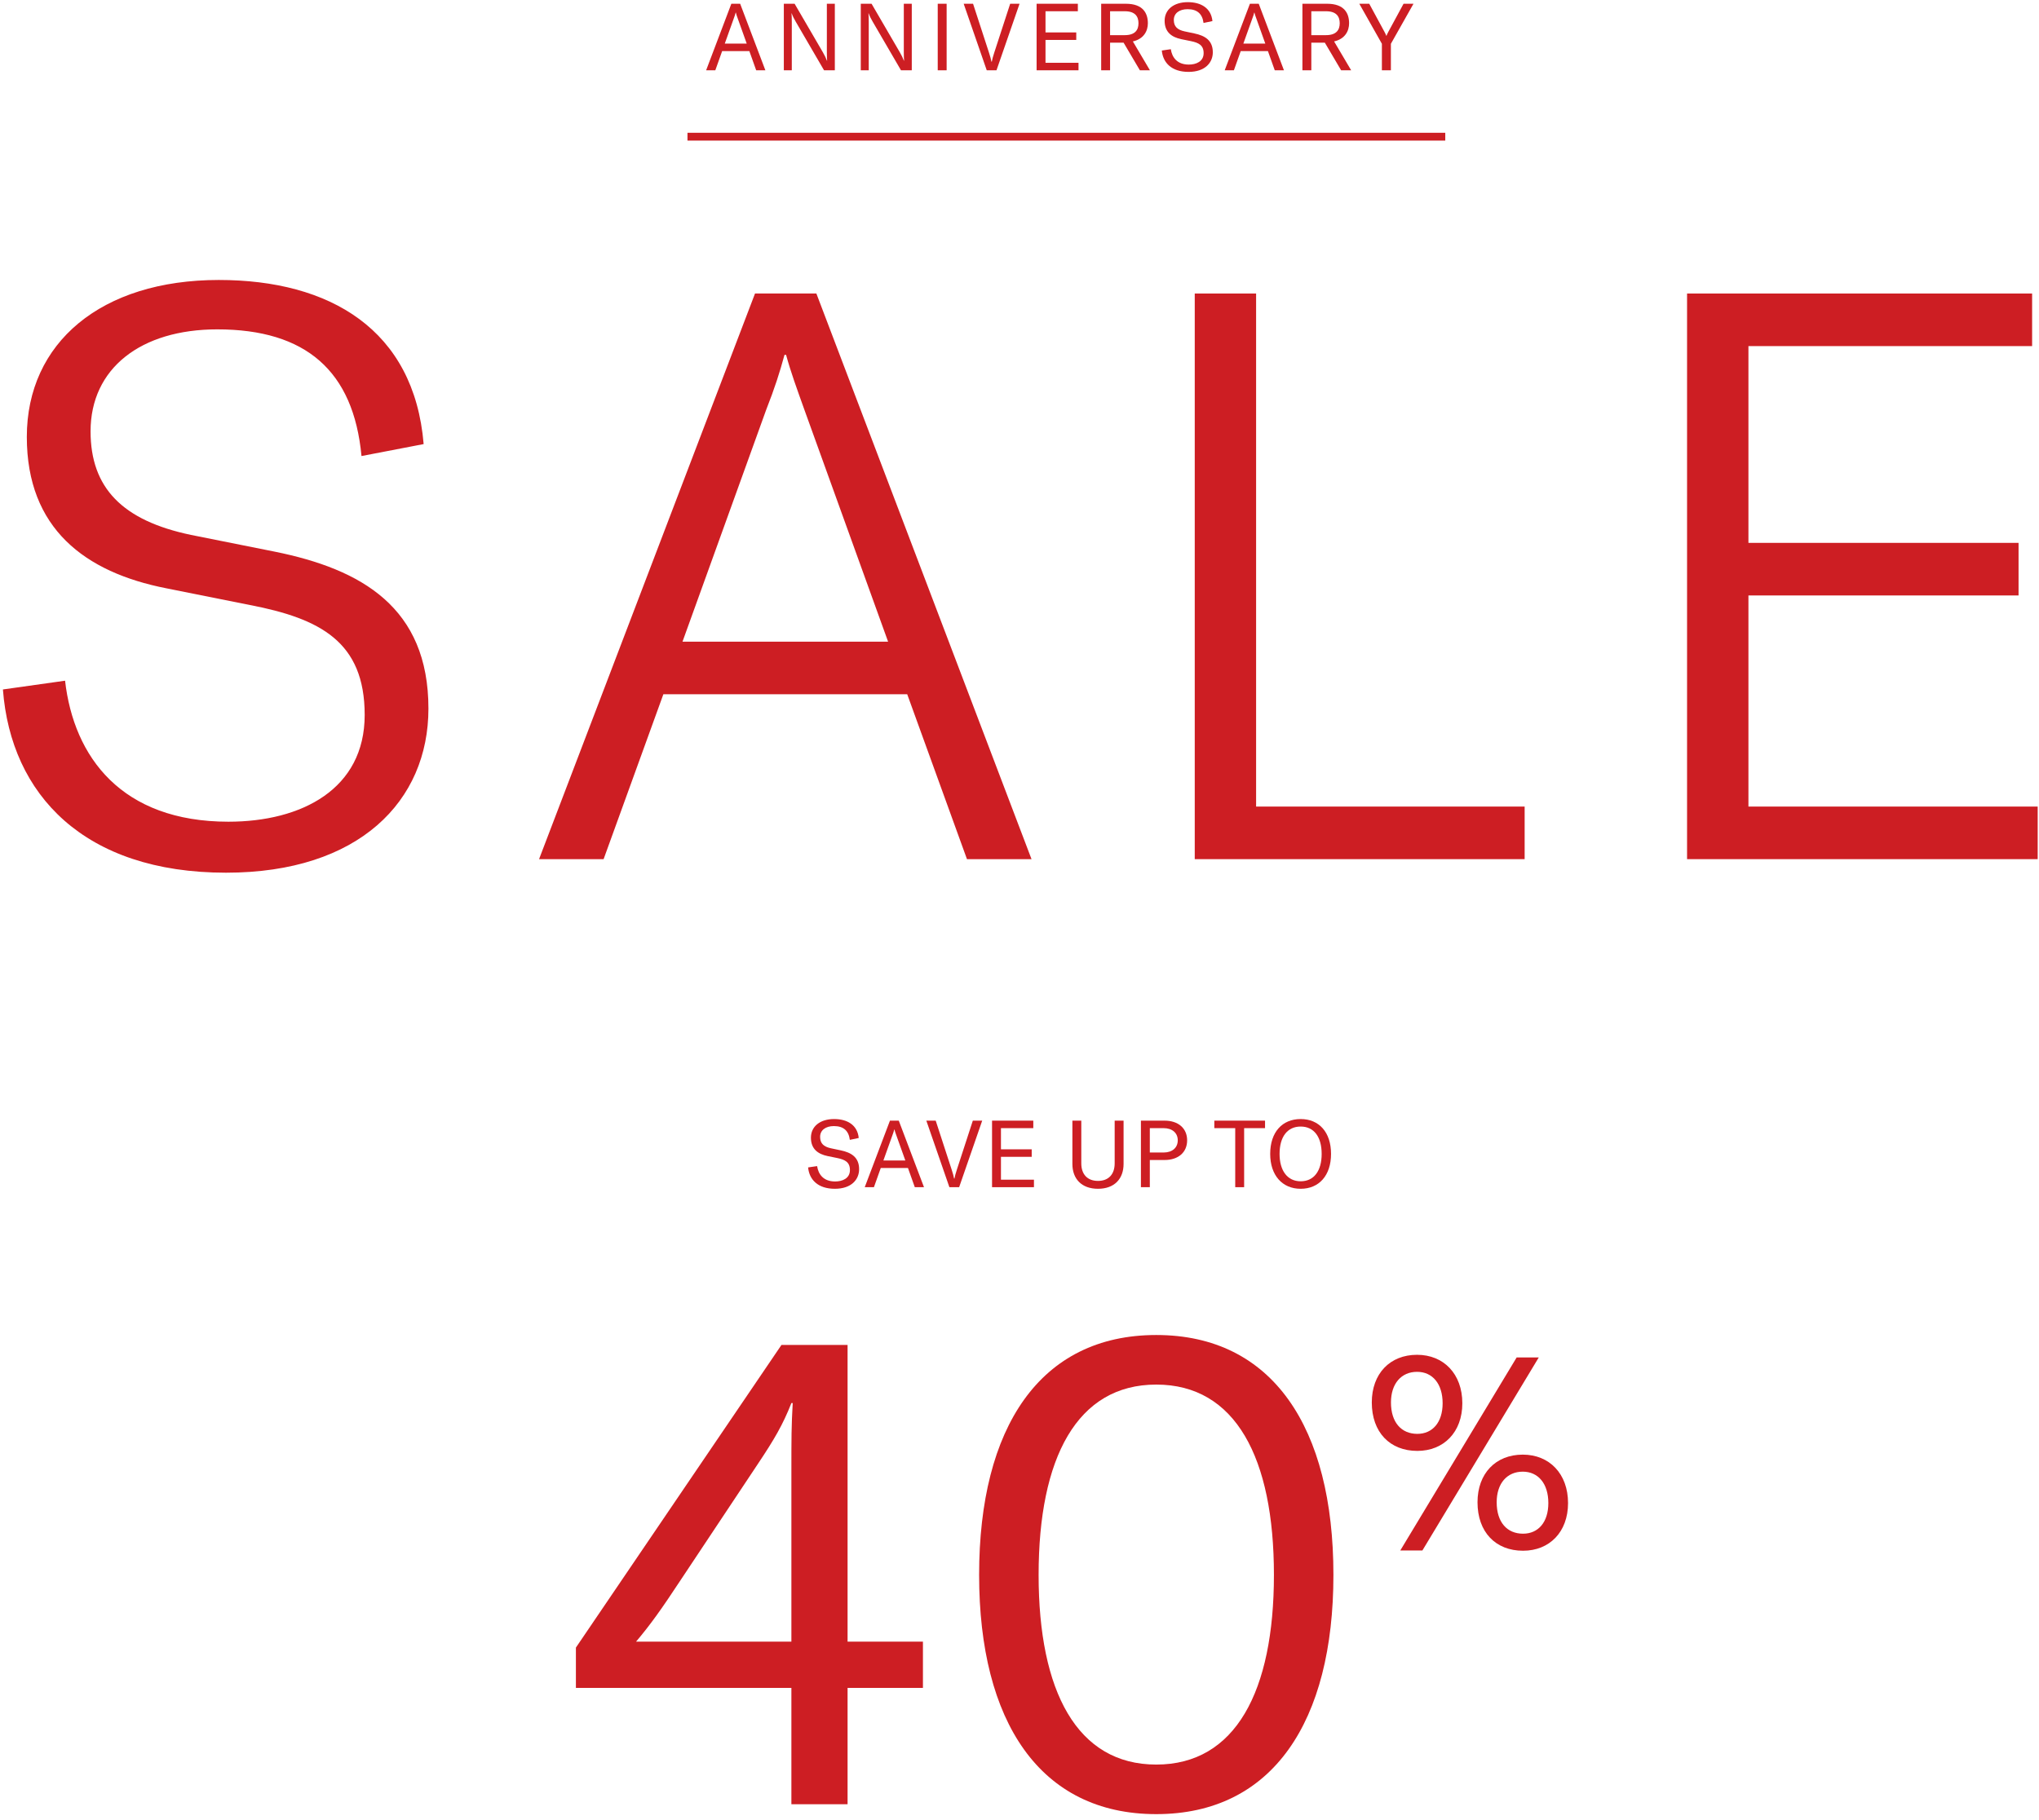 <?xml version="1.0" encoding="UTF-8"?>
<svg width="261px" height="233px" viewBox="0 0 261 233" version="1.1" xmlns="http://www.w3.org/2000/svg" xmlns:xlink="http://www.w3.org/1999/xlink">
    <title>Group 11@3x</title>
    <g id="Page-1" stroke="none" stroke-width="1" fill="none" fill-rule="evenodd">
        <g id="25-ANNY---HP-Desktop" transform="translate(-464, -353)" fill="#CD1E23">
            <g id="Group-11" transform="translate(464.373, 353.276)">
                <g id="Group-5" transform="translate(0, 0)">
                    <g id="SALE" transform="translate(-0, 35.57)" fill-rule="nonzero">
                        <path d="M28.56,75.888 C45.594,75.888 54.468,66.708 54.468,54.876 C54.468,41.922 45.9,37.026 34.782,34.782 L24.072,32.64 C15.3,30.804 11.22,26.622 11.22,19.38 C11.22,11.322 17.646,6.324 27.438,6.324 C38.76,6.324 44.88,11.628 45.9,22.542 L53.856,21.012 C52.632,6.324 41.82,0 27.642,0 C12.546,0 3.06,8.058 3.06,20.094 C3.06,31.824 10.506,37.434 20.91,39.474 L31.62,41.616 C40.596,43.35 46.308,46.308 46.308,55.692 C46.308,65.178 38.25,69.36 28.866,69.36 C15.198,69.36 9.078,61.098 7.956,51.306 L0,52.428 C1.02,65.892 10.404,75.888 28.56,75.888 Z" id="Path"></path>
                        <path d="M123.403,74.154 L131.666,74.154 L104.126,1.734 L96.272,1.734 L68.629,74.154 L76.891,74.154 L84.541,53.04 L115.754,53.04 L123.403,74.154 Z M86.99,46.308 L97.7,16.626 C98.822,13.77 99.433,11.832 100.046,9.588 L100.249,9.588 C100.862,11.832 101.576,13.77 102.596,16.626 L113.305,46.308 L86.99,46.308 Z" id="Shape"></path>
                        <polygon id="Path" points="152.559 74.154 194.787 74.154 194.787 67.422 160.413 67.422 160.413 1.734 152.559 1.734"></polygon>
                        <polygon id="Path" points="223.433 67.422 223.433 40.392 258.01 40.392 258.01 33.66 223.433 33.66 223.433 8.466 259.745 8.466 259.745 1.734 215.578 1.734 215.578 74.154 260.459 74.154 260.459 67.422"></polygon>
                    </g>
                    <g id="ANNIVERSARY" transform="translate(90.014, 0)" fill-rule="nonzero">
                        <path d="M6.408,8.724 L7.584,8.724 L4.356,0.204 L3.228,0.204 L0,8.724 L1.176,8.724 L2.052,6.264 L5.532,6.264 L6.408,8.724 Z M2.388,5.304 L3.576,1.98 C3.648,1.788 3.72,1.584 3.78,1.332 L3.804,1.332 C3.864,1.584 3.936,1.788 4.008,1.98 L5.196,5.304 L2.388,5.304 Z" id="Shape"></path>
                        <path d="M9.946,8.724 L10.966,8.724 L10.966,2.556 C10.966,2.04 10.954,1.728 10.93,1.428 L10.954,1.428 C11.086,1.812 11.242,2.1 11.482,2.52 L15.094,8.724 L16.474,8.724 L16.474,0.204 L15.454,0.204 L15.454,6.372 C15.454,6.888 15.466,7.2 15.49,7.5 L15.466,7.5 C15.334,7.14 15.178,6.828 14.938,6.408 L11.326,0.204 L9.946,0.204 L9.946,8.724 Z" id="Path"></path>
                        <path d="M19.796,8.724 L20.816,8.724 L20.816,2.556 C20.816,2.04 20.804,1.728 20.78,1.428 L20.804,1.428 C20.936,1.812 21.092,2.1 21.332,2.52 L24.944,8.724 L26.324,8.724 L26.324,0.204 L25.304,0.204 L25.304,6.372 C25.304,6.888 25.316,7.2 25.34,7.5 L25.316,7.5 C25.184,7.14 25.028,6.828 24.788,6.408 L21.176,0.204 L19.796,0.204 L19.796,8.724 Z" id="Path"></path>
                        <polygon id="Path" points="30.786 8.724 30.786 0.204 29.646 0.204 29.646 8.724"></polygon>
                        <path d="M35.92,8.724 L37.168,8.724 L40.12,0.204 L38.92,0.204 L36.88,6.468 C36.712,6.972 36.628,7.308 36.568,7.62 L36.52,7.62 C36.46,7.308 36.376,6.972 36.208,6.468 L34.168,0.204 L32.968,0.204 L35.92,8.724 Z" id="Path"></path>
                        <polygon id="Path" points="43.442 7.764 43.442 4.836 47.378 4.836 47.378 3.876 43.442 3.876 43.442 1.164 47.582 1.164 47.582 0.204 42.302 0.204 42.302 8.724 47.666 8.724 47.666 7.764"></polygon>
                        <path d="M55.524,8.724 L56.808,8.724 L54.624,5.028 C56.052,4.704 56.544,3.66 56.544,2.7 C56.544,1.452 55.956,0.204 53.724,0.204 L50.568,0.204 L50.568,8.724 L51.708,8.724 L51.708,5.184 L53.436,5.184 L55.524,8.724 Z M51.708,1.164 L53.592,1.164 C54.9,1.164 55.344,1.824 55.344,2.7 C55.344,3.552 54.912,4.224 53.592,4.224 L51.708,4.224 L51.708,1.164 Z" id="Shape"></path>
                        <path d="M61.75,8.928 C63.874,8.928 64.858,7.74 64.858,6.42 C64.858,4.872 63.826,4.284 62.506,4.008 L61.258,3.744 C60.31,3.54 59.866,3.108 59.866,2.28 C59.866,1.416 60.586,0.9 61.63,0.9 C62.89,0.9 63.526,1.524 63.67,2.664 L64.81,2.424 C64.642,0.756 63.346,0 61.654,0 C59.842,0 58.69,0.96 58.69,2.388 C58.69,3.852 59.614,4.488 60.826,4.74 L62.062,4.992 C63.058,5.196 63.682,5.52 63.682,6.528 C63.682,7.608 62.71,7.992 61.786,7.992 C60.286,7.992 59.638,7.068 59.482,6.024 L58.33,6.192 C58.474,7.752 59.578,8.928 61.75,8.928 Z" id="Path"></path>
                        <path d="M72.788,8.724 L73.964,8.724 L70.736,0.204 L69.608,0.204 L66.38,8.724 L67.556,8.724 L68.432,6.264 L71.912,6.264 L72.788,8.724 Z M68.768,5.304 L69.956,1.98 C70.028,1.788 70.1,1.584 70.16,1.332 L70.184,1.332 C70.244,1.584 70.316,1.788 70.388,1.98 L71.576,5.304 L68.768,5.304 Z" id="Shape"></path>
                        <path d="M81.283,8.724 L82.567,8.724 L80.383,5.028 C81.811,4.704 82.303,3.66 82.303,2.7 C82.303,1.452 81.715,0.204 79.483,0.204 L76.327,0.204 L76.327,8.724 L77.467,8.724 L77.467,5.184 L79.195,5.184 L81.283,8.724 Z M77.467,1.164 L79.351,1.164 C80.659,1.164 81.103,1.824 81.103,2.7 C81.103,3.552 80.671,4.224 79.351,4.224 L77.467,4.224 L77.467,1.164 Z" id="Shape"></path>
                        <path d="M86.501,8.724 L87.653,8.724 L87.653,5.328 L90.545,0.204 L89.273,0.204 L87.317,3.816 C87.197,4.044 87.125,4.2 87.089,4.308 L87.065,4.308 C87.029,4.2 86.957,4.044 86.837,3.816 L84.881,0.204 L83.609,0.204 L86.501,5.328 L86.501,8.724 Z" id="Path"></path>
                    </g>
                    <rect id="Rectangle" x="87.627" y="16.724" width="97" height="1"></rect>
                    <g id="40%" transform="translate(73.345, 170.65)" fill-rule="nonzero">
                        <path d="M44.421,45.183 L44.421,39.26 L34.775,39.26 L34.775,1.269 L26.314,1.269 L0,40.021 L0,45.183 L27.583,45.183 L27.583,60.074 L34.775,60.074 L34.775,45.183 L44.421,45.183 Z M27.583,17.684 L27.583,39.26 L7.7,39.26 C9.561,37.06 11,35.029 13.284,31.56 L23.353,16.415 C25.384,13.369 26.483,11.507 27.583,8.715 L27.753,8.715 C27.583,11.761 27.583,12.946 27.583,17.684 Z" id="Shape"></path>
                        <path d="M74.289,61.343 C89.181,61.343 96.965,49.498 96.965,30.714 C96.965,11.846 89.181,0 74.289,0 C59.397,0 51.613,11.846 51.613,30.714 C51.613,49.498 59.397,61.343 74.289,61.343 Z M74.289,54.998 C64.136,54.998 59.228,45.606 59.228,30.714 C59.228,15.738 64.136,6.346 74.289,6.346 C84.442,6.346 89.35,15.738 89.35,30.714 C89.35,45.606 84.442,54.998 74.289,54.998 Z" id="Shape"></path>
                        <path d="M107.706,14.838 C111.08,14.838 113.466,12.452 113.466,8.736 C113.466,4.987 111.08,2.533 107.672,2.533 C104.195,2.533 101.877,4.953 101.877,8.634 C101.877,12.452 104.195,14.838 107.706,14.838 Z M105.524,27.586 L108.354,27.586 L123.249,2.874 L120.42,2.874 L105.524,27.586 Z M107.706,12.656 C105.661,12.656 104.331,11.191 104.331,8.634 C104.331,6.214 105.661,4.714 107.672,4.714 C109.649,4.714 110.944,6.248 110.944,8.736 C110.944,11.191 109.649,12.656 107.706,12.656 Z M121.238,27.62 C124.612,27.62 126.998,25.234 126.998,21.518 C126.998,17.769 124.612,15.315 121.204,15.315 C117.727,15.315 115.409,17.735 115.409,21.416 C115.409,25.234 117.727,27.62 121.238,27.62 Z M121.238,25.438 C119.193,25.438 117.863,23.973 117.863,21.416 C117.863,18.996 119.193,17.496 121.204,17.496 C123.181,17.496 124.476,19.03 124.476,21.518 C124.476,23.973 123.181,25.438 121.238,25.438 Z" id="Shape"></path>
                    </g>
                    <g id="SAVE-UP-TO" transform="translate(103.069, 143)" fill-rule="nonzero">
                        <path d="M3.42,8.928 C5.544,8.928 6.528,7.74 6.528,6.42 C6.528,4.872 5.496,4.284 4.176,4.008 L2.928,3.744 C1.98,3.54 1.536,3.108 1.536,2.28 C1.536,1.416 2.256,0.9 3.3,0.9 C4.56,0.9 5.196,1.524 5.34,2.664 L6.48,2.424 C6.312,0.756 5.016,0 3.324,0 C1.512,0 0.36,0.96 0.36,2.388 C0.36,3.852 1.284,4.488 2.496,4.74 L3.732,4.992 C4.728,5.196 5.352,5.52 5.352,6.528 C5.352,7.608 4.38,7.992 3.456,7.992 C1.956,7.992 1.308,7.068 1.152,6.024 L0,6.192 C0.144,7.752 1.248,8.928 3.42,8.928 Z" id="Path"></path>
                        <path d="M13.656,8.724 L14.832,8.724 L11.604,0.204 L10.476,0.204 L7.248,8.724 L8.424,8.724 L9.3,6.264 L12.78,6.264 L13.656,8.724 Z M9.636,5.304 L10.824,1.98 C10.896,1.788 10.968,1.584 11.028,1.332 L11.052,1.332 C11.112,1.584 11.184,1.788 11.256,1.98 L12.444,5.304 L9.636,5.304 Z" id="Shape"></path>
                        <path d="M18.084,8.724 L19.332,8.724 L22.284,0.204 L21.084,0.204 L19.044,6.468 C18.876,6.972 18.792,7.308 18.732,7.62 L18.684,7.62 C18.624,7.308 18.54,6.972 18.372,6.468 L16.332,0.204 L15.132,0.204 L18.084,8.724 Z" id="Path"></path>
                        <polygon id="Path" points="24.684 7.764 24.684 4.836 28.62 4.836 28.62 3.876 24.684 3.876 24.684 1.164 28.824 1.164 28.824 0.204 23.544 0.204 23.544 8.724 28.908 8.724 28.908 7.764"></polygon>
                        <path d="M33.828,0.204 L33.828,5.748 C33.828,7.644 34.992,8.928 37.104,8.928 C39.216,8.928 40.38,7.644 40.38,5.748 L40.38,0.204 L39.24,0.204 L39.24,5.676 C39.24,7.044 38.484,7.92 37.104,7.92 C35.724,7.92 34.968,7.044 34.968,5.676 L34.968,0.204 L33.828,0.204 Z" id="Path"></path>
                        <path d="M45.624,0.204 L42.6,0.204 L42.6,8.724 L43.74,8.724 L43.74,5.244 L45.624,5.244 C47.388,5.244 48.516,4.26 48.516,2.724 C48.516,1.188 47.388,0.204 45.624,0.204 Z M45.504,4.284 L43.74,4.284 L43.74,1.164 L45.504,1.164 C46.608,1.164 47.316,1.776 47.316,2.724 C47.316,3.672 46.608,4.284 45.504,4.284 Z" id="Shape"></path>
                        <polygon id="Path" points="58.488 0.204 51.996 0.204 51.996 1.164 54.672 1.164 54.672 8.724 55.812 8.724 55.812 1.164 58.488 1.164"></polygon>
                        <path d="M63.048,8.928 C65.4,8.928 66.936,7.224 66.936,4.464 C66.936,1.68 65.4,0 63.048,0 C60.684,0 59.148,1.68 59.148,4.464 C59.148,7.188 60.684,8.928 63.048,8.928 Z M63.048,7.968 C61.344,7.968 60.348,6.6 60.348,4.464 C60.348,2.28 61.344,0.96 63.048,0.96 C64.752,0.96 65.736,2.28 65.736,4.464 C65.736,6.636 64.752,7.968 63.048,7.968 Z" id="Shape"></path>
                    </g>
                </g>
            </g>
        </g>
    </g>
</svg>